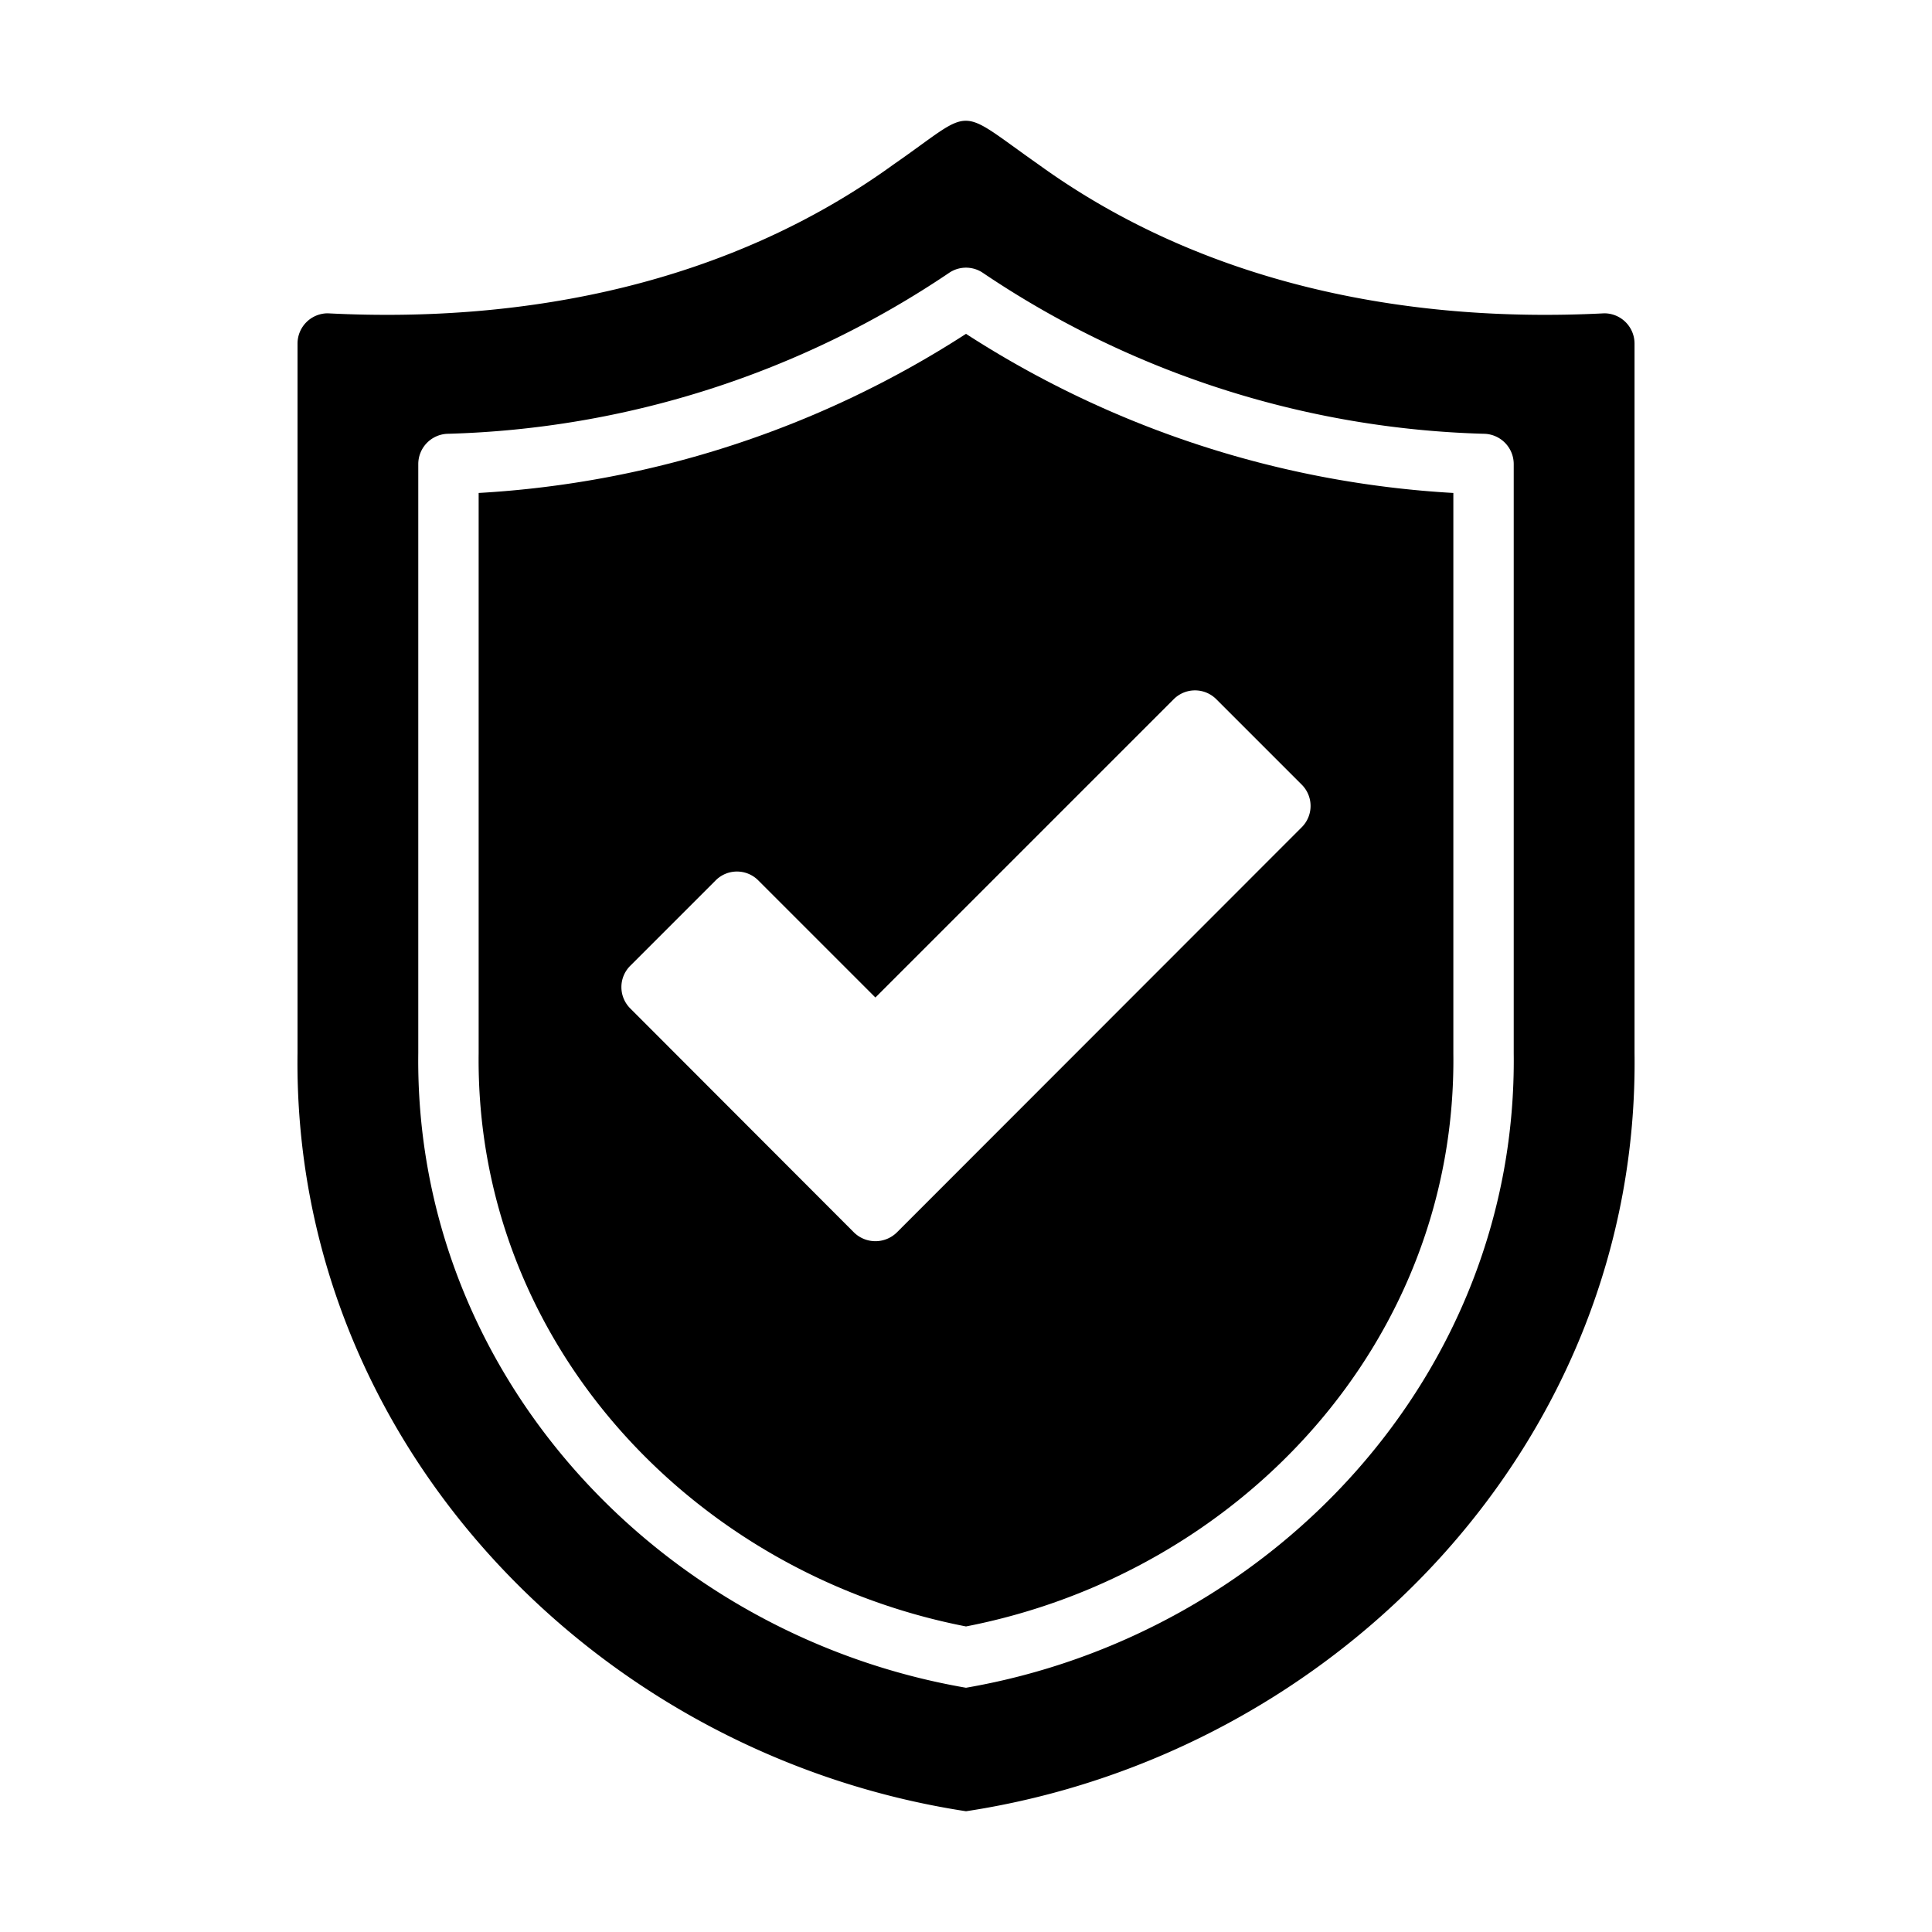 <svg xmlns="http://www.w3.org/2000/svg" viewBox="0 0 64 64" id="glyph"><path d="m53.145 10.379c-6.621.34-13.313-1-18.744-4.931-2.791-1.96-2.06-1.9-4.801 0-5.431 3.931-12.123 5.271-18.744 4.931a1.003 1.003 0 0 0 -1 1v23.505c-.17 12.843 9.852 23.235 22.145 25.116 12.293-1.87 22.315-12.273 22.145-25.116v-23.505a1.003 1.003 0 0 0 -1-1zm-3.001 24.505c.13 10.642-8.002 19.274-18.144 21.025-10.142-1.75-18.274-10.372-18.144-21.025v-19.514a1.004 1.004 0 0 1 .97-1 31.205 31.205 0 0 0 16.614-5.331.996.996 0 0 1 1.12 0 31.205 31.205 0 0 0 16.614 5.331 1.004 1.004 0 0 1 .97 1z"></path><path d="m15.856 16.33v18.554c-.12 9.582 7.092 17.234 16.144 18.994 9.052-1.76 16.264-9.412 16.144-18.994v-18.554a33.197 33.197 0 0 1 -16.144-5.271 33.197 33.197 0 0 1 -16.144 5.271zm24.435 6.832 2.831 2.831a.996.996 0 0 1 0 1.41l-13.413 13.423a1.014 1.014 0 0 1 -1.42 0l-7.412-7.422a.996.996 0 0 1 0-1.41l2.831-2.831a.996.996 0 0 1 1.41 0l3.881 3.881 9.882-9.882a.996.996 0 0 1 1.41 0z"></path></svg>